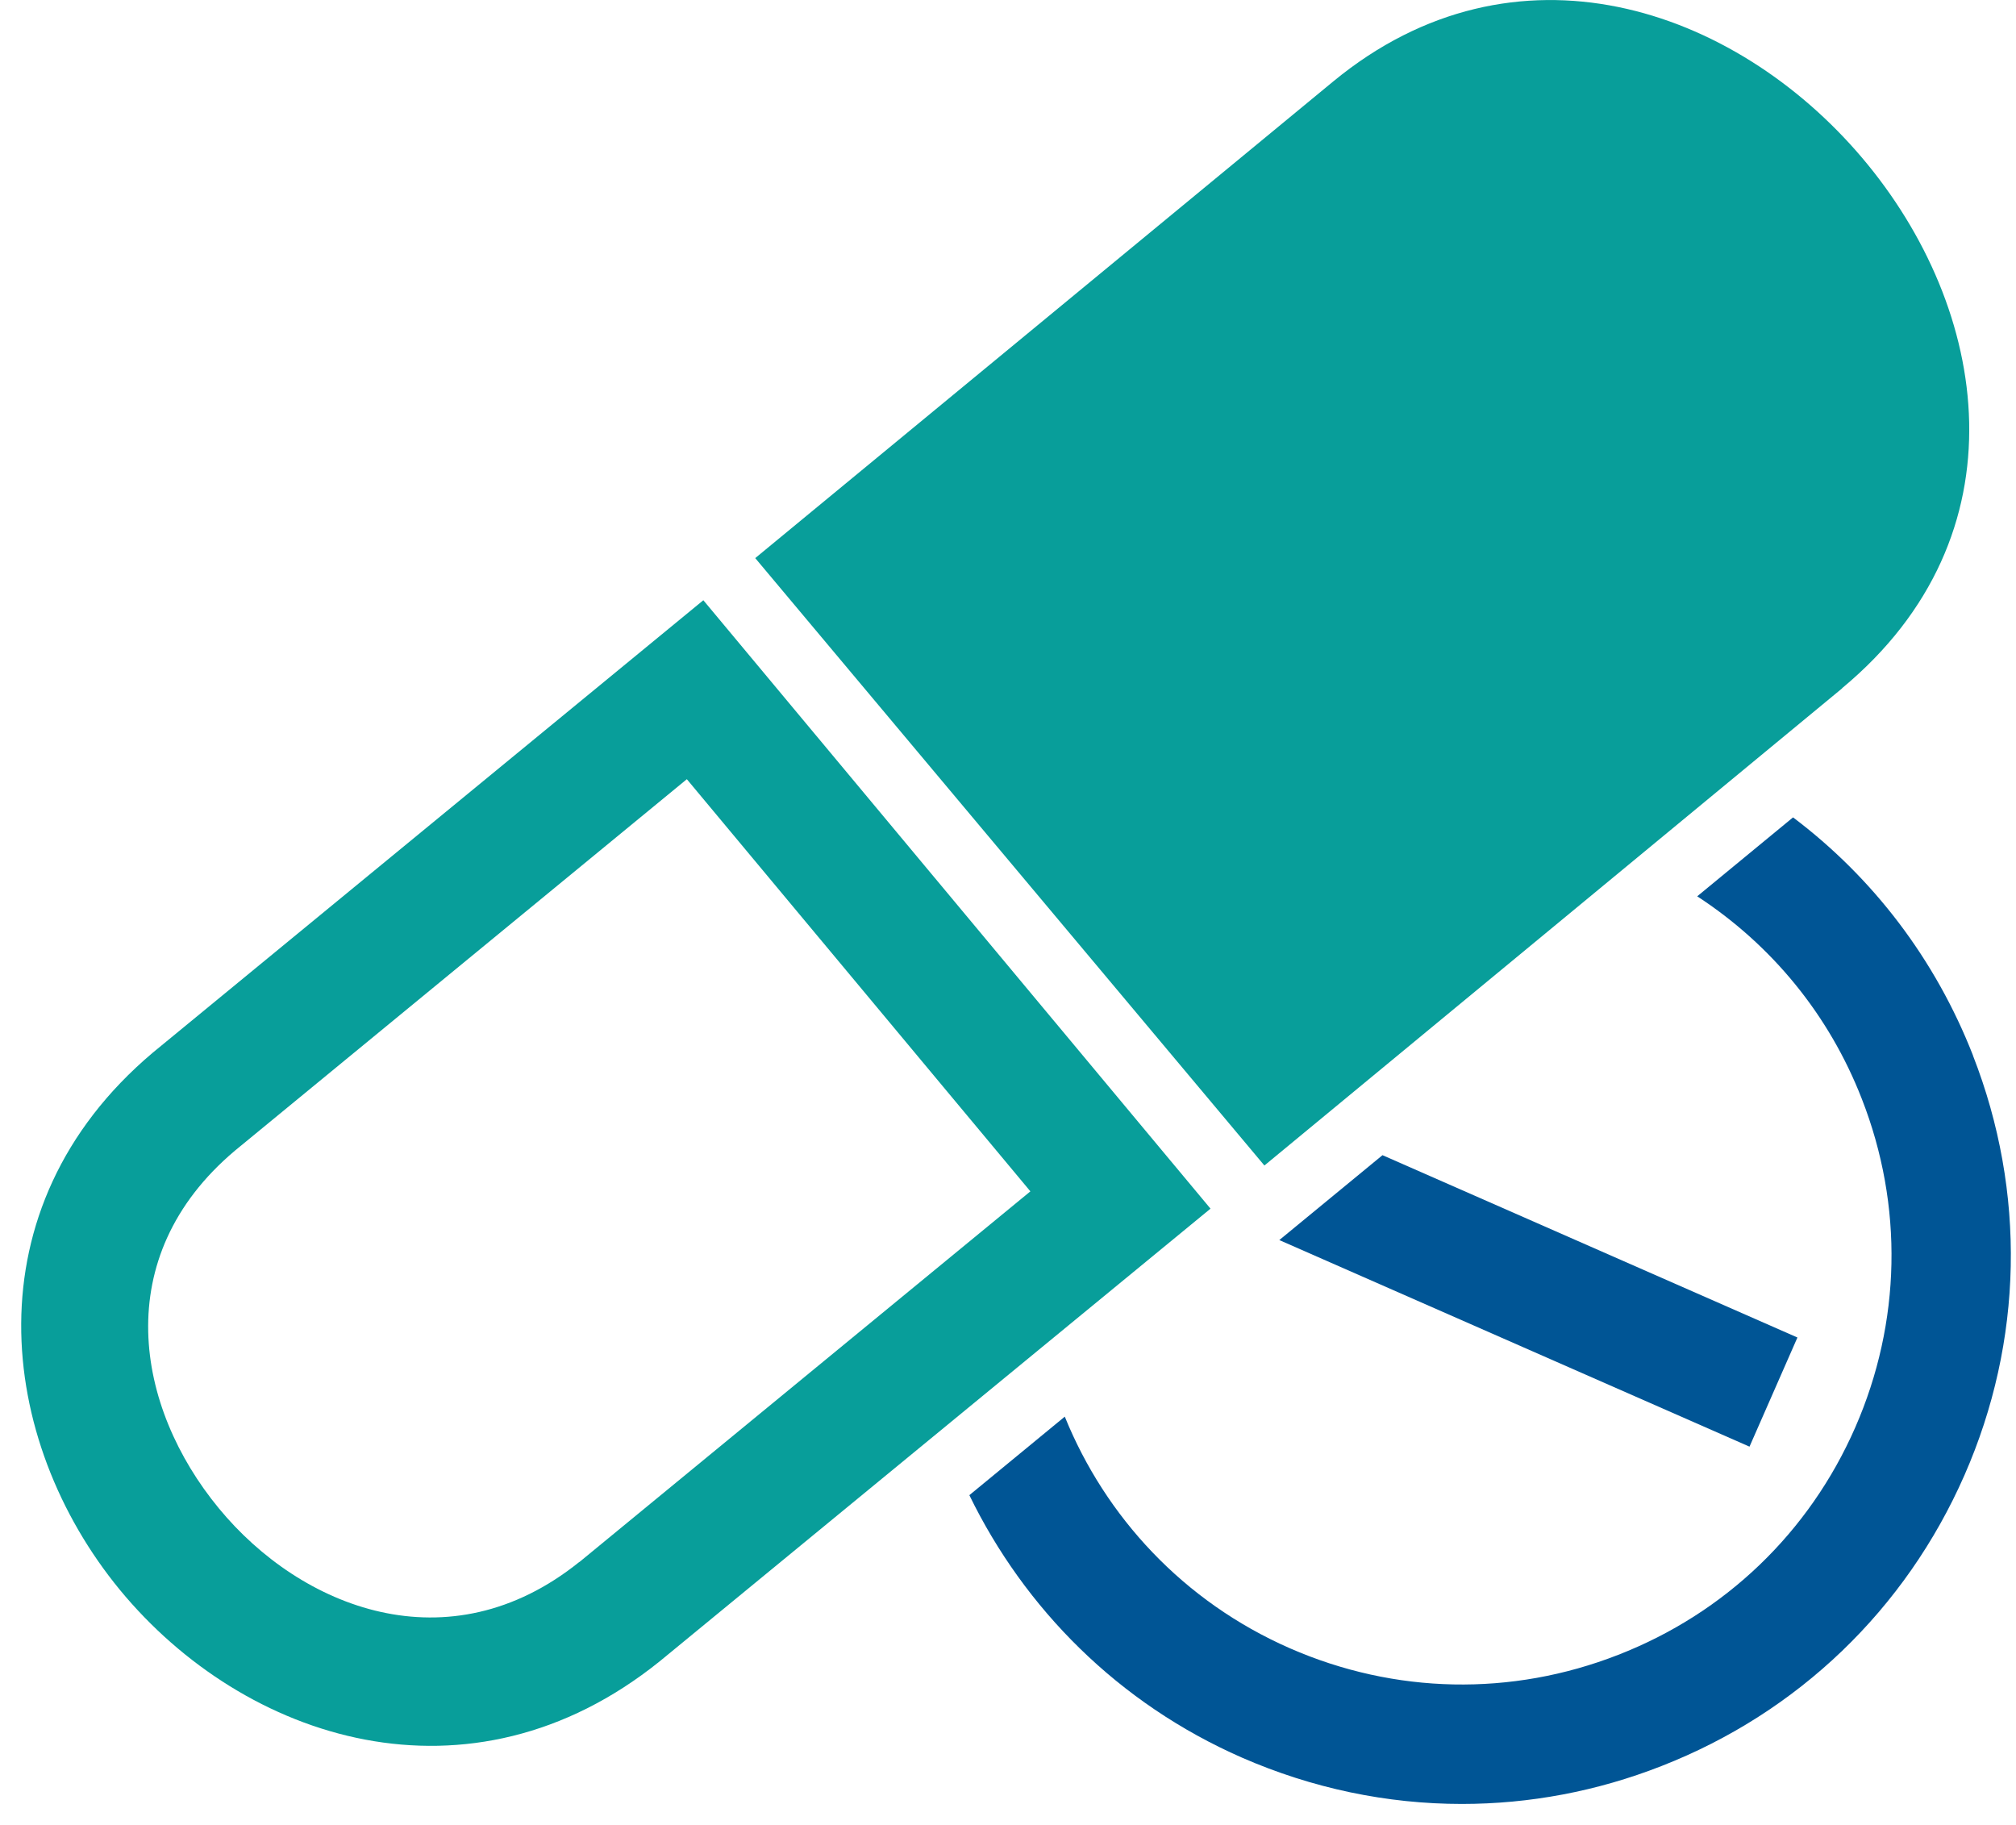 <svg width="95" height="86" viewBox="0 0 95 86" fill="none" xmlns="http://www.w3.org/2000/svg">
<path d="M33.153 28.275L7.193 49.607C-1.473 56.924 -0.143 67.867 5.647 74.912C11.512 82.032 22.126 85.489 31.083 78.285L57.043 56.952L33.144 28.284L33.153 28.275ZM27.298 73.6C21.133 78.556 14.172 75.764 10.312 71.071C6.387 66.311 5.113 59.248 11.062 54.226L32.366 36.716L48.555 56.137L27.307 73.6H27.298Z" fill="#089E9A"/>
<path d="M86.808 32.425C104.168 18.007 79.95 -10.259 62.833 3.832L35.589 26.298L59.582 54.919L86.808 32.434V32.425Z" fill="#089E9A"/>
<path d="M84.7 63.023L65.147 54.432L60.285 58.432L82.442 68.166L84.7 63.023Z" fill="#005595"/>
<path d="M92.972 49.729C91.201 45.204 88.269 41.363 84.494 38.515L79.978 42.234C83.482 44.52 86.189 47.808 87.735 51.781C89.703 56.812 89.59 62.311 87.426 67.258C85.262 72.204 81.29 76.017 76.258 77.975C71.228 79.943 65.728 79.831 60.782 77.666C55.76 75.465 52.087 71.464 50.176 66.752L45.679 70.452C48.274 75.783 52.687 80.261 58.524 82.819C61.849 84.271 65.363 85.002 68.885 85.002C72.061 85.002 75.247 84.412 78.301 83.213C84.728 80.702 89.796 75.83 92.569 69.516C95.343 63.201 95.483 56.165 92.972 49.738V49.729Z" fill="#005595"/>
</svg>
